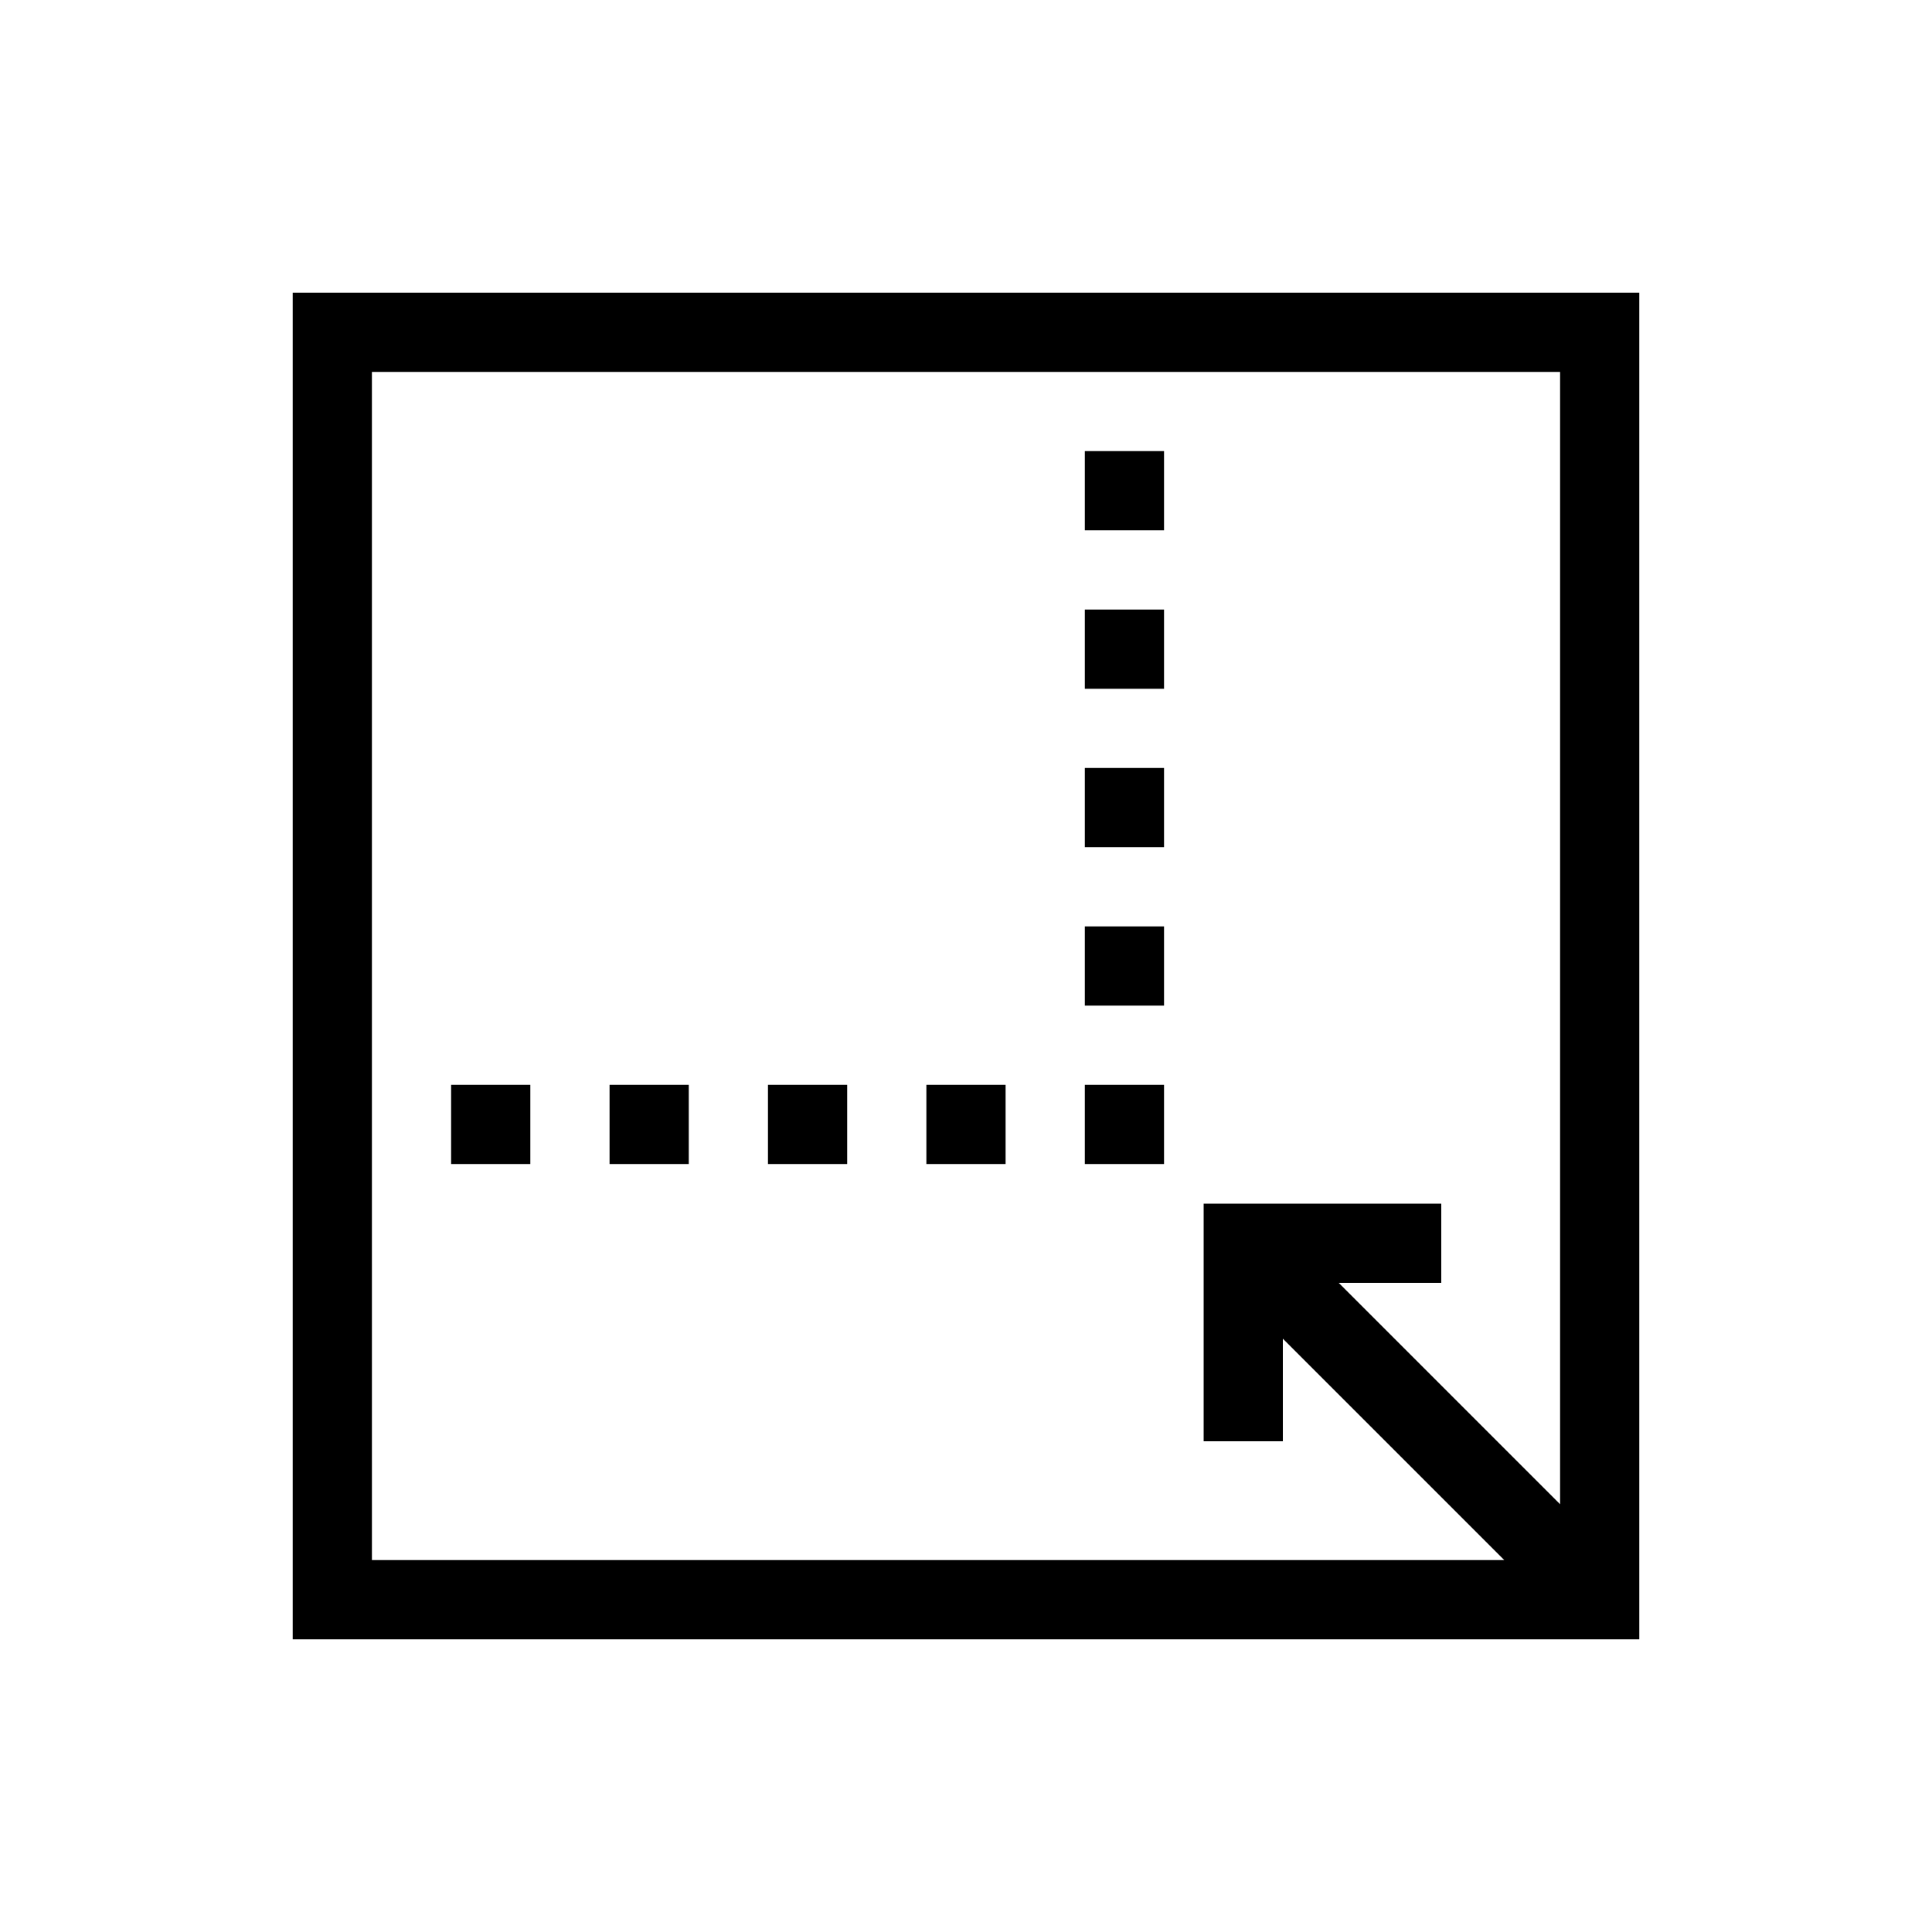 <?xml version="1.0" encoding="UTF-8"?>
<!-- Uploaded to: SVG Repo, www.svgrepo.com, Generator: SVG Repo Mixer Tools -->
<svg fill="#000000" width="800px" height="800px" version="1.1" viewBox="144 144 512 512" xmlns="http://www.w3.org/2000/svg">
 <g>
  <path d="m452.48 221.57h-230.91v356.86h356.86v-356.86zm-209.92 230.91v-209.92h314.88v300.08l-58.672-58.676h27.184v-20.988h-62.973v62.977h20.992l-0.004-27.188 58.676 58.672h-300.08z"/>
  <path d="m347.52 452.48h20.992v-20.992h-20.992z"/>
  <path d="m305.54 452.48h20.992v-20.992h-20.992z"/>
  <path d="m263.55 452.48h20.992v-20.992h-20.992z"/>
  <path d="m389.5 452.48h20.992v-20.992h-20.992z"/>
  <path d="m431.49 284.54h20.992v-20.992h-20.992z"/>
  <path d="m431.49 368.51h20.992v-20.992h-20.992z"/>
  <path d="m431.49 326.53h20.992v-20.992h-20.992z"/>
  <path d="m431.49 452.48h20.992v-20.992h-20.992z"/>
  <path d="m431.49 410.5h20.992v-20.992h-20.992z"/>
 </g>
</svg>